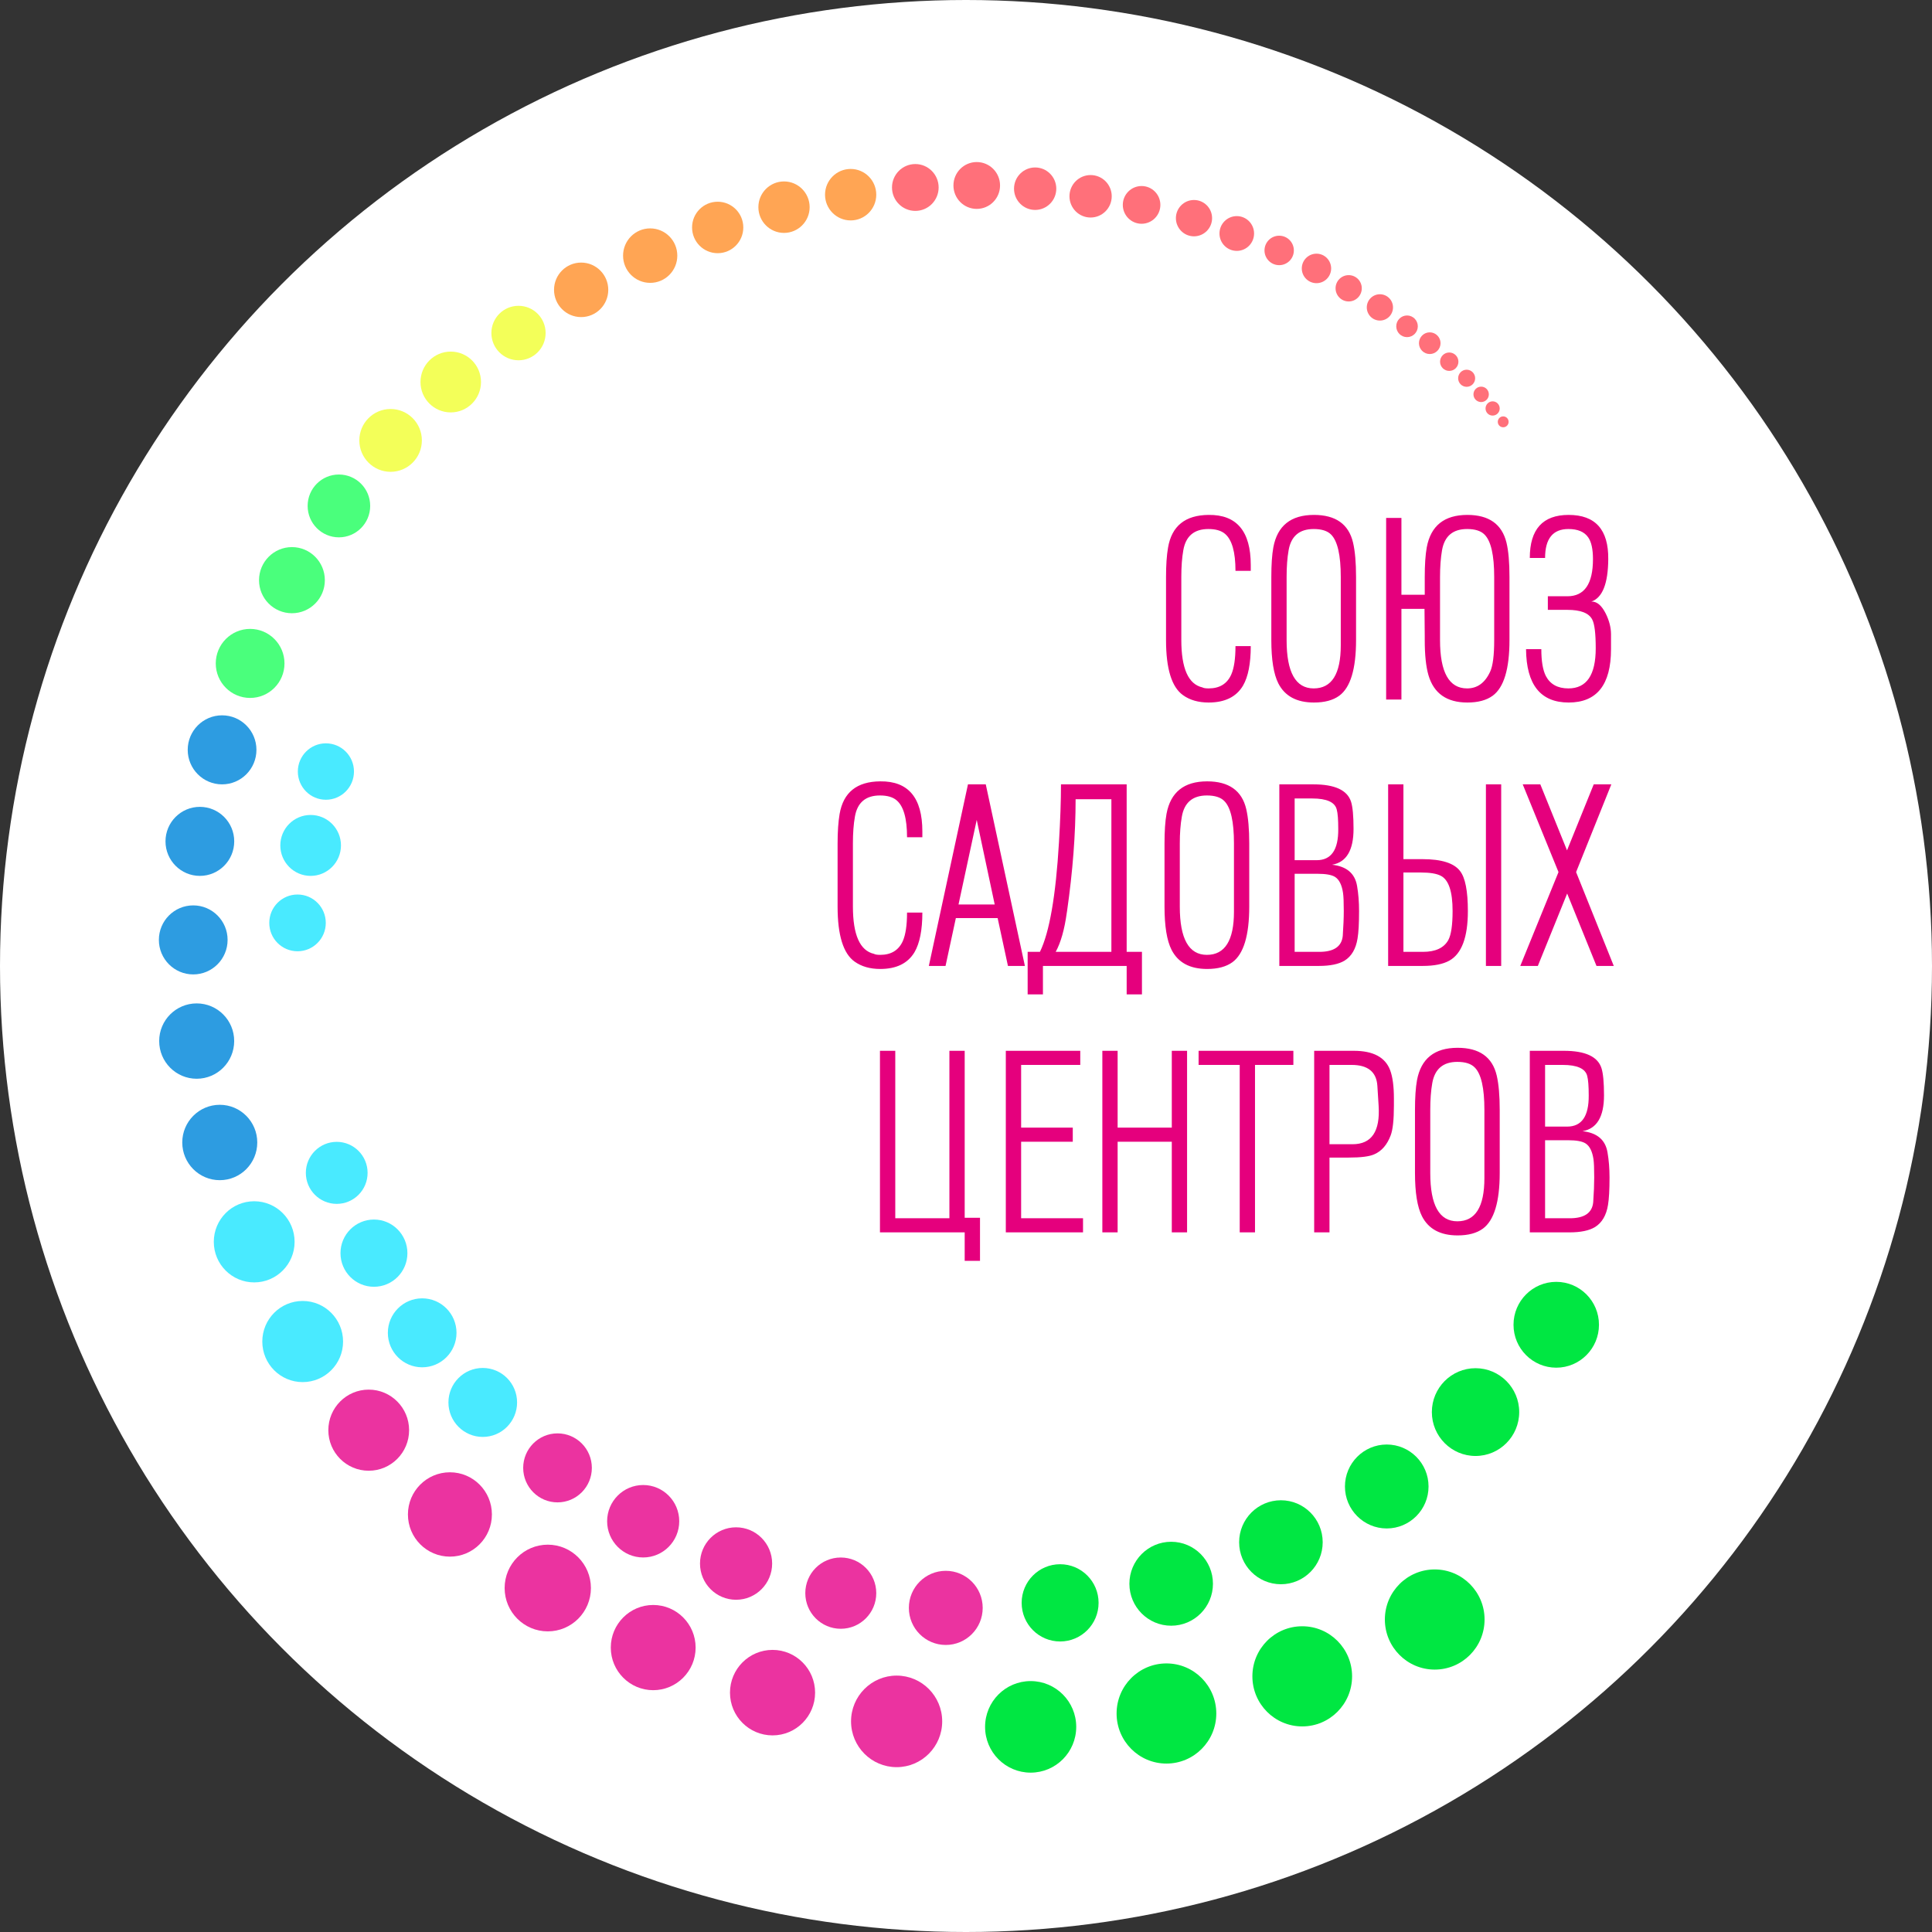 <svg width="56" height="56" viewBox="0 0 56 56" fill="none" xmlns="http://www.w3.org/2000/svg">
<rect x="0" y="0" width="56" height="56" fill="#333333" stroke="none"/>
<circle cx="28" cy="28" r="28" transform="matrix(-1 0 0 1 56 0)" fill="white"/>
<g clip-path="url(#clip0_31_2239)">
<path fill-rule="evenodd" clip-rule="evenodd" d="M45.109 37.155C45.793 37.155 46.347 37.712 46.347 38.399C46.347 39.086 45.793 39.643 45.109 39.643C44.425 39.643 43.87 39.086 43.87 38.399C43.87 37.712 44.425 37.155 45.109 37.155Z" fill="#00E742"/>
<path fill-rule="evenodd" clip-rule="evenodd" d="M42.769 39.658C43.468 39.658 44.035 40.227 44.035 40.93C44.035 41.632 43.468 42.202 42.769 42.202C42.07 42.202 41.503 41.632 41.503 40.93C41.503 40.227 42.07 39.658 42.769 39.658Z" fill="#00E742"/>
<path fill-rule="evenodd" clip-rule="evenodd" d="M40.195 41.87C40.864 41.87 41.407 42.415 41.407 43.087C41.407 43.758 40.864 44.303 40.195 44.303C39.527 44.303 38.984 43.758 38.984 43.087C38.984 42.415 39.527 41.87 40.195 41.87Z" fill="#00E742"/>
<path fill-rule="evenodd" clip-rule="evenodd" d="M37.128 43.486C37.797 43.486 38.339 44.031 38.339 44.703C38.339 45.375 37.797 45.92 37.128 45.92C36.459 45.92 35.917 45.375 35.917 44.703C35.917 44.031 36.459 43.486 37.128 43.486Z" fill="#00E742"/>
<path fill-rule="evenodd" clip-rule="evenodd" d="M33.947 44.689C34.616 44.689 35.158 45.234 35.158 45.906C35.158 46.578 34.616 47.122 33.947 47.122C33.279 47.122 32.736 46.578 32.736 45.906C32.736 45.234 33.279 44.689 33.947 44.689Z" fill="#00E742"/>
<path fill-rule="evenodd" clip-rule="evenodd" d="M30.728 45.34C31.344 45.34 31.843 45.841 31.843 46.459C31.843 47.078 31.344 47.579 30.728 47.579C30.112 47.579 29.613 47.078 29.613 46.459C29.613 45.841 30.112 45.34 30.728 45.34Z" fill="#00E742"/>
<path fill-rule="evenodd" clip-rule="evenodd" d="M41.586 45.491C42.384 45.491 43.031 46.141 43.031 46.942C43.031 47.744 42.384 48.394 41.586 48.394C40.788 48.394 40.141 47.744 40.141 46.942C40.141 46.141 40.788 45.491 41.586 45.491Z" fill="#00E742"/>
<path fill-rule="evenodd" clip-rule="evenodd" d="M37.746 47.138C38.544 47.138 39.191 47.787 39.191 48.589C39.191 49.391 38.544 50.041 37.746 50.041C36.948 50.041 36.301 49.391 36.301 48.589C36.301 47.787 36.948 47.138 37.746 47.138Z" fill="#00E742"/>
<path fill-rule="evenodd" clip-rule="evenodd" d="M33.81 48.215C34.608 48.215 35.255 48.865 35.255 49.667C35.255 50.468 34.608 51.118 33.81 51.118C33.012 51.118 32.365 50.468 32.365 49.667C32.365 48.865 33.012 48.215 33.81 48.215Z" fill="#00E742"/>
<path fill-rule="evenodd" clip-rule="evenodd" d="M29.874 48.727C30.604 48.727 31.195 49.321 31.195 50.054C31.195 50.787 30.604 51.381 29.874 51.381C29.144 51.381 28.553 50.787 28.553 50.054C28.553 49.321 29.144 48.727 29.874 48.727Z" fill="#00E742"/>
<path fill-rule="evenodd" clip-rule="evenodd" d="M25.989 48.568C26.719 48.568 27.31 49.162 27.31 49.895C27.31 50.627 26.719 51.222 25.989 51.222C25.26 51.222 24.668 50.627 24.668 49.895C24.668 49.162 25.26 48.568 25.989 48.568Z" fill="#EB33A0"/>
<path fill-rule="evenodd" clip-rule="evenodd" d="M27.414 45.531C28.005 45.531 28.484 46.012 28.484 46.606C28.484 47.199 28.005 47.68 27.414 47.68C26.823 47.68 26.344 47.199 26.344 46.606C26.344 46.012 26.823 45.531 27.414 45.531Z" fill="#EB33A0"/>
<path fill-rule="evenodd" clip-rule="evenodd" d="M24.37 45.145C24.938 45.145 25.399 45.607 25.399 46.178C25.399 46.748 24.938 47.211 24.37 47.211C23.802 47.211 23.342 46.748 23.342 46.178C23.342 45.607 23.802 45.145 24.37 45.145Z" fill="#EB33A0"/>
<path fill-rule="evenodd" clip-rule="evenodd" d="M21.335 44.27C21.913 44.27 22.381 44.74 22.381 45.32C22.381 45.9 21.913 46.37 21.335 46.37C20.758 46.37 20.29 45.9 20.29 45.32C20.29 44.74 20.758 44.27 21.335 44.27Z" fill="#EB33A0"/>
<path fill-rule="evenodd" clip-rule="evenodd" d="M22.393 47.823C23.074 47.823 23.626 48.378 23.626 49.062C23.626 49.747 23.074 50.301 22.393 50.301C21.711 50.301 21.159 49.747 21.159 49.062C21.159 48.378 21.711 47.823 22.393 47.823Z" fill="#EB33A0"/>
<path fill-rule="evenodd" clip-rule="evenodd" d="M18.933 46.521C19.612 46.521 20.163 47.074 20.163 47.756C20.163 48.438 19.612 48.991 18.933 48.991C18.255 48.991 17.704 48.438 17.704 47.756C17.704 47.074 18.255 46.521 18.933 46.521Z" fill="#EB33A0"/>
<path fill-rule="evenodd" clip-rule="evenodd" d="M15.878 44.773C16.568 44.773 17.128 45.336 17.128 46.03C17.128 46.724 16.568 47.286 15.878 47.286C15.187 47.286 14.627 46.724 14.627 46.03C14.627 45.336 15.187 44.773 15.878 44.773Z" fill="#EB33A0"/>
<path fill-rule="evenodd" clip-rule="evenodd" d="M18.643 43.044C19.22 43.044 19.688 43.514 19.688 44.094C19.688 44.673 19.22 45.144 18.643 45.144C18.066 45.144 17.598 44.673 17.598 44.094C17.598 43.514 18.066 43.044 18.643 43.044Z" fill="#EB33A0"/>
<path fill-rule="evenodd" clip-rule="evenodd" d="M16.16 41.547C16.71 41.547 17.155 41.995 17.155 42.547C17.155 43.099 16.71 43.547 16.16 43.547C15.611 43.547 15.165 43.099 15.165 42.547C15.165 41.995 15.611 41.547 16.16 41.547Z" fill="#EB33A0"/>
<path fill-rule="evenodd" clip-rule="evenodd" d="M13.041 42.675C13.714 42.675 14.258 43.222 14.258 43.897C14.258 44.572 13.714 45.12 13.041 45.12C12.369 45.12 11.824 44.572 11.824 43.897C11.824 43.222 12.369 42.675 13.041 42.675Z" fill="#EB33A0"/>
<path fill-rule="evenodd" clip-rule="evenodd" d="M13.993 39.651C14.543 39.651 14.988 40.098 14.988 40.65C14.988 41.202 14.543 41.65 13.993 41.65C13.444 41.65 12.998 41.202 12.998 40.65C12.998 40.098 13.444 39.651 13.993 39.651Z" fill="#49EAFF"/>
<path fill-rule="evenodd" clip-rule="evenodd" d="M10.687 40.279C11.334 40.279 11.858 40.805 11.858 41.455C11.858 42.104 11.334 42.63 10.687 42.63C10.041 42.63 9.517 42.104 9.517 41.455C9.517 40.805 10.041 40.279 10.687 40.279Z" fill="#EB33A0"/>
<path fill-rule="evenodd" clip-rule="evenodd" d="M12.237 37.633C12.787 37.633 13.232 38.081 13.232 38.633C13.232 39.185 12.787 39.632 12.237 39.632C11.688 39.632 11.242 39.185 11.242 38.633C11.242 38.081 11.688 37.633 12.237 37.633Z" fill="#49EAFF"/>
<path fill-rule="evenodd" clip-rule="evenodd" d="M8.773 37.709C9.42 37.709 9.944 38.236 9.944 38.886C9.944 39.535 9.42 40.061 8.773 40.061C8.127 40.061 7.603 39.535 7.603 38.886C7.603 38.236 8.127 37.709 8.773 37.709Z" fill="#49EAFF"/>
<path fill-rule="evenodd" clip-rule="evenodd" d="M10.839 35.349C11.375 35.349 11.809 35.786 11.809 36.324C11.809 36.862 11.375 37.298 10.839 37.298C10.303 37.298 9.869 36.862 9.869 36.324C9.869 35.786 10.303 35.349 10.839 35.349Z" fill="#49EAFF"/>
<path fill-rule="evenodd" clip-rule="evenodd" d="M7.368 34.819C8.015 34.819 8.539 35.346 8.539 35.995C8.539 36.645 8.015 37.171 7.368 37.171C6.721 37.171 6.197 36.645 6.197 35.995C6.197 35.346 6.721 34.819 7.368 34.819Z" fill="#49EAFF"/>
<path fill-rule="evenodd" clip-rule="evenodd" d="M9.76 33.097C10.254 33.097 10.655 33.5 10.655 33.996C10.655 34.493 10.254 34.895 9.76 34.895C9.266 34.895 8.865 34.493 8.865 33.996C8.865 33.5 9.266 33.097 9.76 33.097Z" fill="#49EAFF"/>
<path fill-rule="evenodd" clip-rule="evenodd" d="M6.37 32.023C6.971 32.023 7.457 32.513 7.457 33.115C7.457 33.719 6.971 34.208 6.37 34.208C5.77 34.208 5.283 33.719 5.283 33.115C5.283 32.513 5.77 32.023 6.37 32.023Z" fill="#2D9CE1"/>
<path fill-rule="evenodd" clip-rule="evenodd" d="M5.701 29.084C6.302 29.084 6.788 29.572 6.788 30.175C6.788 30.779 6.302 31.268 5.701 31.268C5.101 31.268 4.614 30.779 4.614 30.175C4.614 29.572 5.101 29.084 5.701 29.084Z" fill="#2D9CE1"/>
<path fill-rule="evenodd" clip-rule="evenodd" d="M5.601 26.243C6.151 26.243 6.597 26.691 6.597 27.243C6.597 27.796 6.151 28.244 5.601 28.244C5.051 28.244 4.605 27.796 4.605 27.243C4.605 26.691 5.051 26.243 5.601 26.243Z" fill="#2D9CE1"/>
<path fill-rule="evenodd" clip-rule="evenodd" d="M5.793 23.387C6.343 23.387 6.789 23.835 6.789 24.387C6.789 24.94 6.343 25.388 5.793 25.388C5.243 25.388 4.797 24.94 4.797 24.387C4.797 23.835 5.243 23.387 5.793 23.387Z" fill="#2D9CE1"/>
<path fill-rule="evenodd" clip-rule="evenodd" d="M8.624 25.928C9.076 25.928 9.443 26.296 9.443 26.751C9.443 27.205 9.076 27.573 8.624 27.573C8.171 27.573 7.805 27.205 7.805 26.751C7.805 26.296 8.171 25.928 8.624 25.928Z" fill="#49EAFF"/>
<path fill-rule="evenodd" clip-rule="evenodd" d="M9.004 23.622C9.489 23.622 9.883 24.017 9.883 24.505C9.883 24.992 9.489 25.388 9.004 25.388C8.518 25.388 8.125 24.992 8.125 24.505C8.125 24.017 8.518 23.622 9.004 23.622Z" fill="#49EAFF"/>
<path fill-rule="evenodd" clip-rule="evenodd" d="M6.437 20.734C6.987 20.734 7.433 21.182 7.433 21.734C7.433 22.287 6.987 22.735 6.437 22.735C5.887 22.735 5.441 22.287 5.441 21.734C5.441 21.182 5.887 20.734 6.437 20.734Z" fill="#2D9CE1"/>
<path fill-rule="evenodd" clip-rule="evenodd" d="M9.446 21.546C9.896 21.546 10.26 21.912 10.26 22.363C10.26 22.815 9.896 23.181 9.446 23.181C8.997 23.181 8.633 22.815 8.633 22.363C8.633 21.912 8.997 21.546 9.446 21.546Z" fill="#49EAFF"/>
<path fill-rule="evenodd" clip-rule="evenodd" d="M7.25 18.229C7.8 18.229 8.246 18.677 8.246 19.23C8.246 19.782 7.8 20.23 7.25 20.23C6.7 20.23 6.254 19.782 6.254 19.23C6.254 18.677 6.7 18.229 7.25 18.229Z" fill="#4AFF7C"/>
<path fill-rule="evenodd" clip-rule="evenodd" d="M8.462 15.858C8.989 15.858 9.416 16.288 9.416 16.817C9.416 17.346 8.989 17.775 8.462 17.775C7.935 17.775 7.508 17.346 7.508 16.817C7.508 16.288 7.935 15.858 8.462 15.858Z" fill="#4AFF7C"/>
<path fill-rule="evenodd" clip-rule="evenodd" d="M9.823 13.754C10.324 13.754 10.73 14.161 10.73 14.664C10.73 15.167 10.324 15.575 9.823 15.575C9.323 15.575 8.917 15.167 8.917 14.664C8.917 14.161 9.323 13.754 9.823 13.754Z" fill="#4AFF7C"/>
<path fill-rule="evenodd" clip-rule="evenodd" d="M11.321 11.855C11.822 11.855 12.228 12.262 12.228 12.765C12.228 13.268 11.822 13.676 11.321 13.676C10.821 13.676 10.415 13.268 10.415 12.765C10.415 12.262 10.821 11.855 11.321 11.855Z" fill="#F3FF59"/>
<path fill-rule="evenodd" clip-rule="evenodd" d="M13.065 10.191C13.549 10.191 13.942 10.586 13.942 11.073C13.942 11.559 13.549 11.954 13.065 11.954C12.58 11.954 12.188 11.559 12.188 11.073C12.188 10.586 12.58 10.191 13.065 10.191Z" fill="#F3FF59"/>
<path fill-rule="evenodd" clip-rule="evenodd" d="M15.029 8.864C15.463 8.864 15.815 9.217 15.815 9.653C15.815 10.089 15.463 10.443 15.029 10.443C14.595 10.443 14.243 10.089 14.243 9.653C14.243 9.217 14.595 8.864 15.029 8.864Z" fill="#F3FF59"/>
<path fill-rule="evenodd" clip-rule="evenodd" d="M16.845 7.611C17.279 7.611 17.631 7.965 17.631 8.401C17.631 8.837 17.279 9.191 16.845 9.191C16.41 9.191 16.059 8.837 16.059 8.401C16.059 7.965 16.41 7.611 16.845 7.611Z" fill="#FFA554"/>
<path fill-rule="evenodd" clip-rule="evenodd" d="M18.846 6.62C19.28 6.62 19.632 6.973 19.632 7.41C19.632 7.846 19.28 8.199 18.846 8.199C18.412 8.199 18.06 7.846 18.06 7.41C18.06 6.973 18.412 6.62 18.846 6.62Z" fill="#FFA554"/>
<path fill-rule="evenodd" clip-rule="evenodd" d="M20.802 5.847C21.212 5.847 21.545 6.181 21.545 6.593C21.545 7.005 21.212 7.339 20.802 7.339C20.392 7.339 20.06 7.005 20.06 6.593C20.06 6.181 20.392 5.847 20.802 5.847Z" fill="#FFA554"/>
<path fill-rule="evenodd" clip-rule="evenodd" d="M22.725 5.259C23.135 5.259 23.468 5.593 23.468 6.005C23.468 6.417 23.135 6.751 22.725 6.751C22.315 6.751 21.982 6.417 21.982 6.005C21.982 5.593 22.315 5.259 22.725 5.259Z" fill="#FFA554"/>
<path fill-rule="evenodd" clip-rule="evenodd" d="M24.657 4.897C25.067 4.897 25.399 5.231 25.399 5.643C25.399 6.055 25.067 6.389 24.657 6.389C24.247 6.389 23.914 6.055 23.914 5.643C23.914 5.231 24.247 4.897 24.657 4.897Z" fill="#FFA554"/>
<path fill-rule="evenodd" clip-rule="evenodd" d="M26.531 4.755C26.904 4.755 27.207 5.059 27.207 5.434C27.207 5.809 26.904 6.113 26.531 6.113C26.158 6.113 25.855 5.809 25.855 5.434C25.855 5.059 26.158 4.755 26.531 4.755Z" fill="#FF707A"/>
<path fill-rule="evenodd" clip-rule="evenodd" d="M28.311 4.697C28.685 4.697 28.987 5.001 28.987 5.376C28.987 5.751 28.685 6.055 28.311 6.055C27.938 6.055 27.636 5.751 27.636 5.376C27.636 5.001 27.938 4.697 28.311 4.697Z" fill="#FF707A"/>
<path fill-rule="evenodd" clip-rule="evenodd" d="M30.004 4.854C30.342 4.854 30.617 5.13 30.617 5.469C30.617 5.809 30.342 6.085 30.004 6.085C29.666 6.085 29.392 5.809 29.392 5.469C29.392 5.13 29.666 4.854 30.004 4.854Z" fill="#FF707A"/>
<path fill-rule="evenodd" clip-rule="evenodd" d="M31.611 5.074C31.95 5.074 32.224 5.349 32.224 5.689C32.224 6.029 31.95 6.305 31.611 6.305C31.273 6.305 30.999 6.029 30.999 5.689C30.999 5.349 31.273 5.074 31.611 5.074Z" fill="#FF707A"/>
<path fill-rule="evenodd" clip-rule="evenodd" d="M33.089 5.392C33.39 5.392 33.634 5.637 33.634 5.939C33.634 6.241 33.39 6.486 33.089 6.486C32.789 6.486 32.545 6.241 32.545 5.939C32.545 5.637 32.789 5.392 33.089 5.392Z" fill="#FF707A"/>
<path fill-rule="evenodd" clip-rule="evenodd" d="M34.608 5.797C34.898 5.797 35.133 6.032 35.133 6.323C35.133 6.614 34.898 6.85 34.608 6.85C34.319 6.85 34.084 6.614 34.084 6.323C34.084 6.032 34.319 5.797 34.608 5.797Z" fill="#FF707A"/>
<path fill-rule="evenodd" clip-rule="evenodd" d="M35.849 6.264C36.126 6.264 36.35 6.49 36.35 6.768C36.35 7.047 36.126 7.272 35.849 7.272C35.571 7.272 35.347 7.047 35.347 6.768C35.347 6.49 35.571 6.264 35.849 6.264Z" fill="#FF707A"/>
<path fill-rule="evenodd" clip-rule="evenodd" d="M37.078 6.832C37.313 6.832 37.503 7.023 37.503 7.259C37.503 7.495 37.313 7.686 37.078 7.686C36.843 7.686 36.652 7.495 36.652 7.259C36.652 7.023 36.843 6.832 37.078 6.832Z" fill="#FF707A"/>
<path fill-rule="evenodd" clip-rule="evenodd" d="M38.159 7.353C38.394 7.353 38.584 7.545 38.584 7.781C38.584 8.016 38.394 8.208 38.159 8.208C37.924 8.208 37.733 8.016 37.733 7.781C37.733 7.545 37.924 7.353 38.159 7.353Z" fill="#FF707A"/>
<path fill-rule="evenodd" clip-rule="evenodd" d="M39.092 7.975C39.302 7.975 39.472 8.146 39.472 8.356C39.472 8.567 39.302 8.738 39.092 8.738C38.882 8.738 38.712 8.567 38.712 8.356C38.712 8.146 38.882 7.975 39.092 7.975Z" fill="#FF707A"/>
<path fill-rule="evenodd" clip-rule="evenodd" d="M39.997 8.529C40.207 8.529 40.377 8.7 40.377 8.91C40.377 9.121 40.207 9.292 39.997 9.292C39.787 9.292 39.617 9.121 39.617 8.91C39.617 8.7 39.787 8.529 39.997 8.529Z" fill="#FF707A"/>
<path fill-rule="evenodd" clip-rule="evenodd" d="M40.784 9.144C40.956 9.144 41.096 9.285 41.096 9.458C41.096 9.632 40.956 9.772 40.784 9.772C40.611 9.772 40.471 9.632 40.471 9.458C40.471 9.285 40.611 9.144 40.784 9.144Z" fill="#FF707A"/>
<path fill-rule="evenodd" clip-rule="evenodd" d="M41.442 9.633C41.614 9.633 41.755 9.774 41.755 9.947C41.755 10.121 41.614 10.262 41.442 10.262C41.269 10.262 41.129 10.121 41.129 9.947C41.129 9.774 41.269 9.633 41.442 9.633Z" fill="#FF707A"/>
<path fill-rule="evenodd" clip-rule="evenodd" d="M42.007 10.217C42.154 10.217 42.273 10.337 42.273 10.484C42.273 10.632 42.154 10.751 42.007 10.751C41.86 10.751 41.741 10.632 41.741 10.484C41.741 10.337 41.86 10.217 42.007 10.217Z" fill="#FF707A"/>
<path fill-rule="evenodd" clip-rule="evenodd" d="M42.511 10.716C42.648 10.716 42.758 10.827 42.758 10.964C42.758 11.101 42.648 11.212 42.511 11.212C42.375 11.212 42.265 11.101 42.265 10.964C42.265 10.827 42.375 10.716 42.511 10.716Z" fill="#FF707A"/>
<path fill-rule="evenodd" clip-rule="evenodd" d="M42.932 11.207C43.055 11.207 43.155 11.307 43.155 11.43C43.155 11.554 43.055 11.654 42.932 11.654C42.809 11.654 42.709 11.554 42.709 11.43C42.709 11.307 42.809 11.207 42.932 11.207Z" fill="#FF707A"/>
<path fill-rule="evenodd" clip-rule="evenodd" d="M43.264 11.633C43.378 11.633 43.47 11.726 43.47 11.84C43.47 11.954 43.378 12.046 43.264 12.046C43.151 12.046 43.059 11.954 43.059 11.84C43.059 11.726 43.151 11.633 43.264 11.633Z" fill="#FF707A"/>
<path fill-rule="evenodd" clip-rule="evenodd" d="M43.571 12.069C43.658 12.069 43.728 12.14 43.728 12.227C43.728 12.314 43.658 12.385 43.571 12.385C43.484 12.385 43.414 12.314 43.414 12.227C43.414 12.14 43.484 12.069 43.571 12.069Z" fill="#FF707A"/>
<path d="M35.811 18.728H36.254C36.254 19.234 36.179 19.616 36.029 19.874C35.835 20.2 35.503 20.363 35.033 20.363C34.738 20.363 34.49 20.293 34.292 20.151C33.962 19.918 33.798 19.385 33.798 18.553V16.728C33.798 16.383 33.817 16.098 33.856 15.874C33.962 15.246 34.355 14.93 35.033 14.925C35.847 14.915 36.254 15.399 36.254 16.378V16.546H35.811C35.811 16.002 35.71 15.645 35.508 15.474C35.398 15.38 35.237 15.334 35.026 15.334C34.613 15.334 34.371 15.538 34.299 15.948C34.26 16.167 34.241 16.425 34.241 16.723V18.55C34.241 19.374 34.444 19.833 34.853 19.925C34.887 19.945 34.947 19.954 35.033 19.954C35.35 19.954 35.568 19.821 35.688 19.553C35.77 19.368 35.811 19.093 35.811 18.728ZM38.085 20.363C37.586 20.363 37.242 20.178 37.053 19.808C36.918 19.541 36.85 19.122 36.85 18.553V16.728C36.85 16.368 36.869 16.081 36.908 15.867C37.024 15.239 37.417 14.925 38.085 14.925C38.715 14.925 39.093 15.193 39.219 15.728C39.277 15.976 39.306 16.309 39.306 16.728V18.553C39.306 19.39 39.144 19.928 38.819 20.166C38.64 20.297 38.395 20.363 38.085 20.363ZM38.078 15.334C37.665 15.334 37.423 15.539 37.351 15.949C37.312 16.168 37.293 16.427 37.293 16.726V18.555C37.293 19.488 37.555 19.954 38.078 19.954C38.601 19.954 38.863 19.537 38.863 18.703V16.726C38.863 16.09 38.769 15.681 38.582 15.494C38.476 15.387 38.308 15.334 38.078 15.334ZM41.297 18.553C41.297 18.538 41.297 18.499 41.297 18.436L41.29 17.648H40.621V20.276H40.178V15.013H40.621V17.239H41.297V16.728C41.297 16.368 41.316 16.081 41.355 15.867C41.471 15.239 41.864 14.925 42.532 14.925C43.157 14.925 43.535 15.193 43.666 15.728C43.724 15.966 43.753 16.3 43.753 16.728V18.553C43.753 19.39 43.591 19.928 43.266 20.166C43.087 20.297 42.842 20.363 42.532 20.363C41.937 20.363 41.561 20.1 41.406 19.575C41.333 19.327 41.297 18.986 41.297 18.553ZM42.525 15.334C42.112 15.334 41.87 15.539 41.798 15.949C41.76 16.168 41.74 16.427 41.74 16.726V18.555C41.74 19.488 42.002 19.954 42.525 19.954C42.823 19.954 43.046 19.791 43.195 19.464C43.271 19.297 43.31 18.996 43.31 18.555V16.726C43.31 16.09 43.217 15.681 43.029 15.494C42.923 15.387 42.755 15.334 42.525 15.334ZM46.696 18.385V18.816C46.696 19.847 46.287 20.363 45.468 20.363C44.654 20.363 44.242 19.847 44.233 18.816H44.676C44.676 19.164 44.72 19.423 44.807 19.594C44.933 19.834 45.151 19.954 45.461 19.954C45.989 19.954 46.253 19.566 46.253 18.79C46.253 18.361 46.219 18.082 46.151 17.956C46.054 17.769 45.815 17.677 45.432 17.677H44.865V17.283H45.432C45.926 17.283 46.173 16.924 46.173 16.206C46.173 15.918 46.127 15.707 46.035 15.576C45.923 15.414 45.732 15.334 45.461 15.334C45.01 15.334 44.785 15.614 44.785 16.173H44.342C44.342 15.341 44.717 14.925 45.468 14.925C46.243 14.925 46.626 15.353 46.616 16.21C46.611 16.915 46.449 17.324 46.129 17.436V17.451C46.129 17.441 46.132 17.436 46.137 17.436C46.292 17.436 46.427 17.553 46.544 17.786C46.645 17.991 46.696 18.19 46.696 18.385ZM26.291 26.451H26.735C26.735 26.957 26.659 27.339 26.509 27.597C26.315 27.923 25.984 28.086 25.514 28.086C25.218 28.086 24.971 28.015 24.773 27.874C24.443 27.641 24.278 27.108 24.278 26.276V24.451C24.278 24.105 24.298 23.821 24.336 23.597C24.443 22.969 24.835 22.653 25.514 22.648C26.328 22.638 26.735 23.122 26.735 24.101V24.268H26.291C26.291 23.724 26.191 23.368 25.988 23.197C25.878 23.103 25.717 23.057 25.506 23.057C25.093 23.057 24.851 23.261 24.78 23.671C24.741 23.89 24.722 24.148 24.722 24.446V26.273C24.722 27.097 24.925 27.555 25.333 27.648C25.367 27.668 25.428 27.677 25.514 27.677C25.831 27.677 26.049 27.543 26.169 27.276C26.25 27.091 26.291 26.816 26.291 26.451ZM27.706 26.611L27.407 27.998H26.923L28.057 22.735H28.573L29.707 27.998H29.216L28.917 26.611H27.706ZM28.311 23.765L27.783 26.217H28.832L28.311 23.765ZM30.6 27.59H32.214V23.166H31.177C31.177 24.172 31.095 25.253 30.929 26.41L30.921 26.459C30.854 26.946 30.747 27.322 30.6 27.59ZM30.753 22.735H32.657V27.59H33.1V28.823H32.657V27.998H30.23V28.823H29.787V27.59H30.143C30.419 27.026 30.603 25.967 30.695 24.412C30.734 23.761 30.753 23.201 30.753 22.735ZM34.989 28.086C34.49 28.086 34.147 27.901 33.958 27.531C33.822 27.264 33.754 26.845 33.754 26.276V24.451C33.754 24.091 33.773 23.804 33.812 23.59C33.928 22.962 34.321 22.648 34.989 22.648C35.619 22.648 35.997 22.916 36.123 23.451C36.181 23.699 36.21 24.032 36.21 24.451V26.276C36.21 27.113 36.048 27.65 35.724 27.889C35.544 28.02 35.3 28.086 34.989 28.086ZM34.982 23.057C34.569 23.057 34.327 23.262 34.256 23.672C34.217 23.891 34.197 24.15 34.197 24.448V26.278C34.197 27.211 34.459 27.677 34.982 27.677C35.505 27.677 35.767 27.26 35.767 26.425V24.448C35.767 23.813 35.674 23.403 35.486 23.217C35.381 23.11 35.212 23.057 34.982 23.057ZM38.95 26.403C38.95 26.152 38.943 25.976 38.928 25.879C38.894 25.652 38.819 25.5 38.703 25.422C38.606 25.358 38.434 25.327 38.187 25.327H37.526V27.59H38.241C38.665 27.59 38.892 27.434 38.921 27.124C38.94 26.843 38.95 26.603 38.95 26.403ZM38.034 23.144H37.526V24.933H38.165C38.587 24.933 38.795 24.632 38.79 24.031C38.79 23.76 38.776 23.571 38.746 23.464C38.693 23.251 38.456 23.144 38.034 23.144ZM38.616 25.064H38.601C39.027 25.108 39.272 25.312 39.335 25.677C39.374 25.901 39.393 26.144 39.393 26.407C39.393 26.762 39.379 27.027 39.349 27.203C39.301 27.504 39.175 27.719 38.972 27.845C38.802 27.947 38.555 27.998 38.23 27.998H37.082V22.735H38.071C38.691 22.735 39.054 22.903 39.161 23.239C39.209 23.39 39.233 23.653 39.233 24.027C39.233 24.645 39.027 24.991 38.616 25.064ZM43.07 22.735H43.513V27.998H43.07V22.735ZM42.104 26.403C42.104 25.841 41.99 25.501 41.762 25.385C41.641 25.322 41.45 25.29 41.188 25.29H40.679V27.59H41.246C41.609 27.59 41.854 27.475 41.98 27.248C42.062 27.097 42.104 26.816 42.104 26.403ZM41.239 27.998H40.236V22.735H40.679V24.903H41.234C41.784 24.903 42.146 25.018 42.32 25.247C42.472 25.441 42.547 25.828 42.547 26.407C42.547 27.166 42.368 27.646 42.009 27.845C41.825 27.947 41.568 27.998 41.239 27.998ZM44.575 27.998H44.066L45.174 25.278L44.137 22.735H44.647L45.421 24.648L46.195 22.735H46.705L45.684 25.278L46.776 27.998H46.275L45.425 25.899L44.575 27.998ZM27.962 35.298H28.406V36.546H27.962V35.721H25.506V30.458H25.95V35.312H27.519V30.458H27.962V35.298ZM31.095 33.093H29.598V35.312H31.392V35.721H29.154V30.458H31.312V30.867H29.598V32.685H31.095V33.093ZM32.395 30.458V32.685H33.965V30.458H34.408V35.721H33.965V33.093H32.395V35.721H31.952V30.458H32.395ZM36.377 30.867V35.721H35.934V30.867H34.742V30.458H37.489V30.867H36.377ZM39.96 32.05L39.924 31.477C39.899 31.07 39.65 30.867 39.175 30.867H38.536V33.166H39.197C39.197 33.166 39.199 33.166 39.204 33.166C39.757 33.166 40.008 32.794 39.96 32.05ZM39.09 33.553H38.536V35.721H38.092V30.458H39.241C39.803 30.458 40.154 30.646 40.294 31.02C40.367 31.215 40.403 31.488 40.403 31.838V32.05C40.403 32.458 40.372 32.745 40.309 32.911C40.206 33.183 40.048 33.366 39.834 33.458C39.694 33.522 39.445 33.553 39.09 33.553ZM42.249 35.809C41.75 35.809 41.406 35.624 41.217 35.254C41.081 34.986 41.014 34.568 41.014 33.998V32.174C41.014 31.814 41.033 31.526 41.072 31.312C41.188 30.685 41.58 30.371 42.249 30.371C42.879 30.371 43.257 30.638 43.383 31.174C43.441 31.422 43.47 31.755 43.47 32.174V33.998C43.47 34.836 43.307 35.373 42.983 35.612C42.804 35.743 42.559 35.809 42.249 35.809ZM42.242 30.779C41.829 30.779 41.587 30.985 41.515 31.395C41.476 31.614 41.457 31.873 41.457 32.171V34.001C41.457 34.934 41.718 35.4 42.242 35.4C42.765 35.4 43.026 34.983 43.026 34.148V32.171C43.026 31.536 42.933 31.126 42.745 30.94C42.64 30.833 42.472 30.779 42.242 30.779ZM46.209 34.126C46.209 33.874 46.202 33.699 46.188 33.602C46.154 33.374 46.079 33.222 45.962 33.145C45.865 33.081 45.693 33.05 45.446 33.05H44.785V35.312H45.501C45.925 35.312 46.151 35.157 46.18 34.846C46.2 34.565 46.209 34.326 46.209 34.126ZM45.294 30.867H44.785V32.655H45.425C45.846 32.655 46.054 32.355 46.05 31.754C46.05 31.483 46.035 31.294 46.006 31.187C45.953 30.974 45.715 30.867 45.294 30.867ZM45.875 32.787H45.861C46.287 32.831 46.532 33.035 46.594 33.4C46.633 33.624 46.653 33.867 46.653 34.13C46.653 34.485 46.638 34.75 46.609 34.925C46.56 35.227 46.435 35.441 46.231 35.568C46.062 35.67 45.815 35.721 45.49 35.721H44.342V30.458H45.33C45.95 30.458 46.313 30.626 46.42 30.962C46.468 31.113 46.493 31.376 46.493 31.75C46.493 32.368 46.287 32.714 45.875 32.787Z" fill="#E5007D"/>
</g>
<defs>
<clipPath id="clip0_31_2239">
<rect width="42.35" height="46.9" fill="white" transform="translate(4.55 4.55)"/>
</clipPath>
</defs>
</svg>
